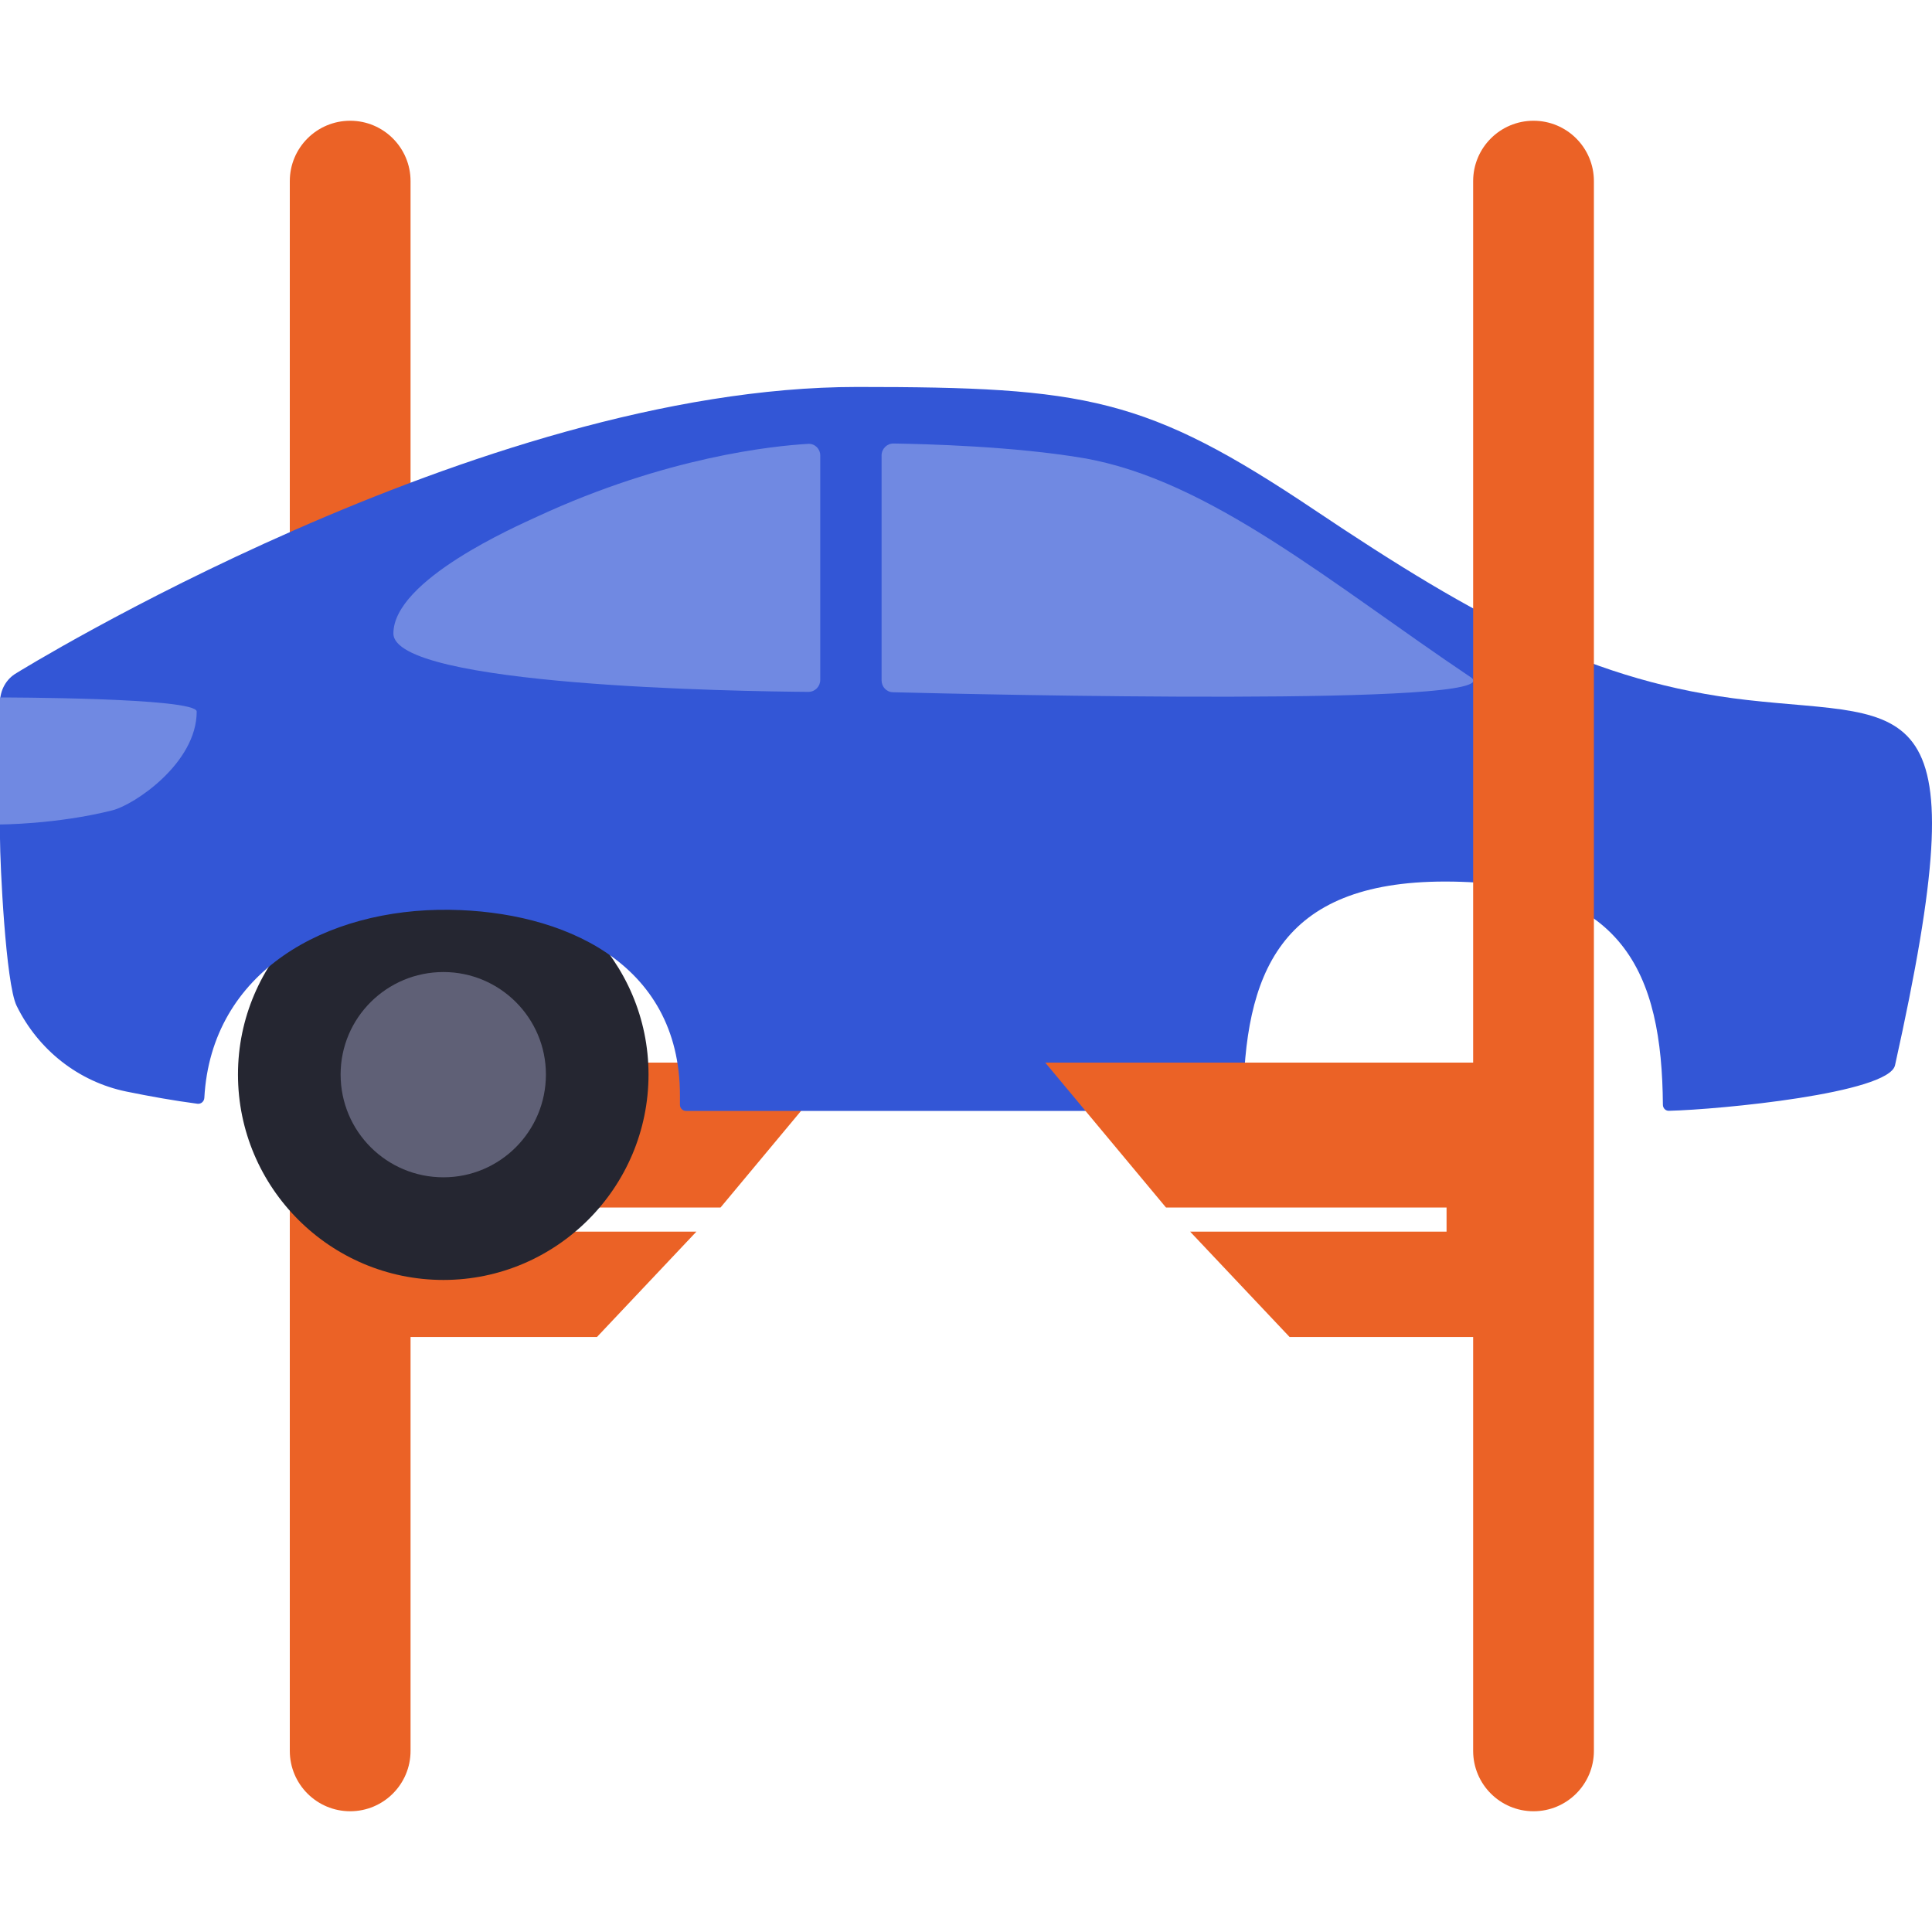 <svg width="80" height="80" viewBox="0 0 80 80" fill="none" xmlns="http://www.w3.org/2000/svg">
<path d="M14.5 75C13.119 75 12 73.881 12 72.5V7.5C12 6.119 13.119 5 14.5 5V5C15.881 5 17 6.119 17 7.5V72.5C17 73.881 15.881 75 14.5 75V75Z" fill="#EB6226"/>
<path d="M18.219 50H29.836L34.836 44H13.719L13.719 55.362H24.719L28.836 51H18.219V50Z" fill="#EB6226"/>
<path d="M18.362 53C13.673 53 9.854 49.181 9.854 44.492C9.854 39.819 13.673 36 18.362 36C23.036 36 26.854 39.819 26.854 44.492C26.854 49.181 23.036 53 18.362 53Z" fill="#252631"/>
<path d="M18.363 48.75C16.012 48.75 14.104 46.852 14.104 44.492C14.104 42.148 16.012 40.25 18.363 40.25C20.697 40.25 22.605 42.148 22.605 44.492C22.605 46.852 20.697 48.75 18.363 48.75Z" fill="#5F6076"/>
<path d="M68.857 45.749C68.859 45.887 68.967 46 69.105 45.996C71.23 45.943 78.211 45.27 78.469 44.11C81.988 28.266 79.232 29.769 72.349 28.986C66.014 28.266 61.216 25.666 54.436 21.119C47.454 16.438 44.961 16.023 35.488 16.023C19.797 16.023 0.689 27.866 0.689 27.866C0.252 28.115 0 28.58 0 29.091V34.722C0 35.756 0.235 40.72 0.687 41.645C1.586 43.484 3.264 44.795 5.234 45.199C6.21 45.398 7.189 45.574 8.176 45.704C8.323 45.723 8.453 45.609 8.461 45.461C8.748 40.218 13.506 37.606 18.617 37.673C23.251 37.734 28.155 39.815 28.155 45.359C28.155 45.359 28.155 45.57 28.155 45.75C28.155 45.888 28.267 46 28.405 46H51.227C51.365 46 51.477 45.887 51.477 45.749C51.52 40.337 52.96 36.503 59.835 36.503C67.283 36.503 68.813 40.337 68.857 45.749Z" fill="#3356D6"/>
<path d="M8.145 29.464C8.145 28.88 0 28.88 0 28.88V34.139C0 34.139 2.327 34.139 4.654 33.554C5.556 33.328 8.145 31.604 8.145 29.464Z" fill="#7089E2"/>
<path d="M16.29 26.23C16.29 28.41 30.611 28.628 33.471 28.649C33.747 28.651 33.965 28.428 33.965 28.152L33.965 18.861C33.965 18.585 33.742 18.364 33.467 18.379C32.022 18.462 27.589 18.915 22.253 21.388C21.389 21.788 16.29 24.013 16.29 26.23Z" fill="#7089E2"/>
<path d="M60.905 28.047C62.733 29.273 40.509 28.754 36.974 28.664C36.703 28.657 36.504 28.436 36.504 28.166L36.504 18.861C36.504 18.585 36.726 18.361 37.002 18.365C38.316 18.384 41.974 18.479 44.845 18.966C50.082 19.856 55.181 24.204 60.905 28.047Z" fill="#7089E2"/>
<path d="M63.5 75C64.881 75 66 73.881 66 72.5V7.5C66 6.119 64.881 5 63.5 5V5C62.119 5 61 6.119 61 7.5V72.5C61 73.881 62.119 75 63.5 75V75Z" fill="#EB6226"/>
<path d="M59.899 50H48.281L43.281 44H64.399L64.399 55.362H53.399L49.281 51H59.899V50Z" fill="#EB6226"/>
</svg>
